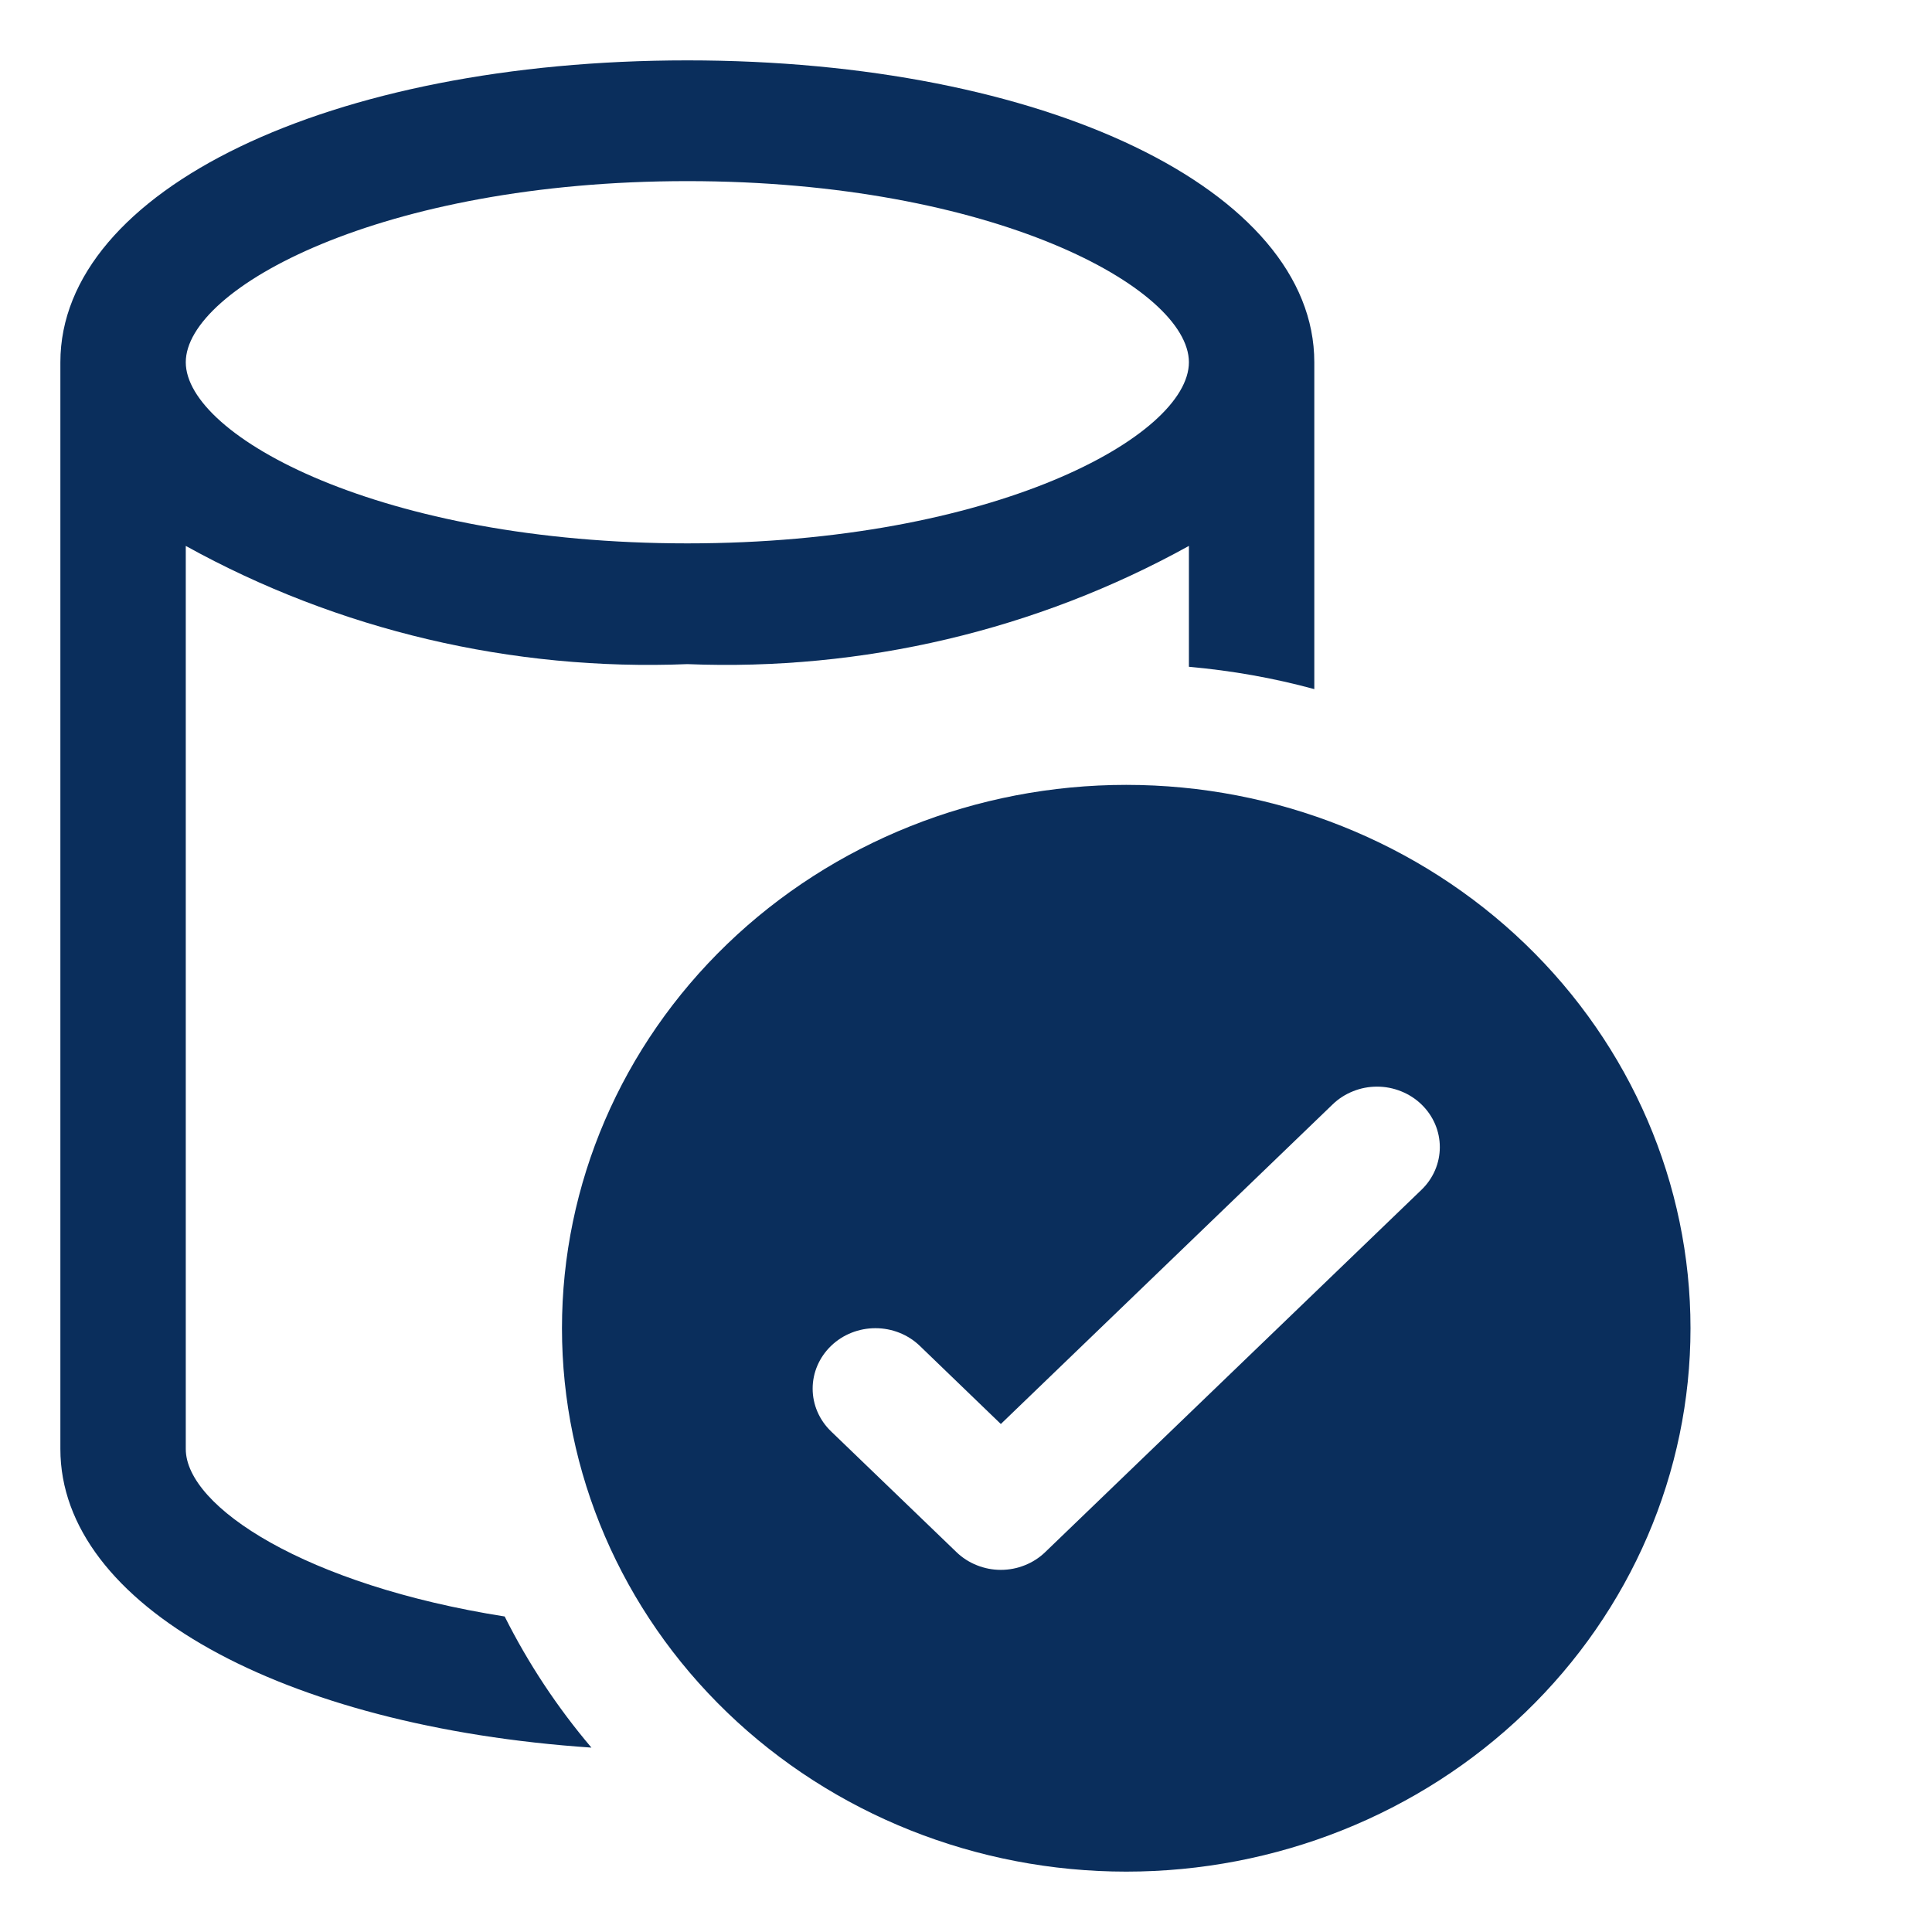 <svg width="32" height="32" viewBox="0 0 32 32" fill="none" xmlns="http://www.w3.org/2000/svg">
<path d="M11.385 1C5.463 1 1 3.15 1 6V24C1 26.588 4.682 28.6 9.796 28.946C9.23 28.279 8.748 27.55 8.359 26.774C5.062 26.254 3.077 24.956 3.077 24V9.042C5.598 10.438 8.479 11.117 11.385 11C14.29 11.117 17.171 10.438 19.692 9.042V11.044C20.407 11.108 21.099 11.231 21.769 11.414V6C21.769 3.15 17.306 1 11.385 1ZM11.385 3C16.454 3 19.692 4.776 19.692 6C19.692 7.224 16.454 9 11.385 9C6.315 9 3.077 7.224 3.077 6C3.077 4.776 6.313 3 11.385 3ZM28 22C28 24.387 27.015 26.676 25.263 28.364C23.51 30.052 21.133 31 18.654 31C16.175 31 13.798 30.052 12.045 28.364C10.292 26.676 9.308 24.387 9.308 22C9.308 19.613 10.292 17.324 12.045 15.636C13.798 13.948 16.175 13 18.654 13C21.133 13 23.51 13.948 25.263 15.636C27.015 17.324 28 19.613 28 22ZM23.543 18.292C23.447 18.199 23.332 18.125 23.206 18.075C23.079 18.024 22.944 17.998 22.808 17.998C22.671 17.998 22.536 18.024 22.41 18.075C22.284 18.125 22.169 18.199 22.073 18.292L16.577 23.586L15.235 22.292C15.04 22.104 14.776 21.999 14.5 21.999C14.224 21.999 13.96 22.104 13.765 22.292C13.57 22.48 13.46 22.734 13.46 23C13.46 23.266 13.57 23.52 13.765 23.708L15.842 25.708C15.938 25.801 16.053 25.875 16.179 25.925C16.305 25.976 16.44 26.002 16.577 26.002C16.713 26.002 16.849 25.976 16.975 25.925C17.101 25.875 17.216 25.801 17.312 25.708L23.543 19.708C23.64 19.615 23.716 19.505 23.769 19.383C23.821 19.262 23.848 19.131 23.848 19C23.848 18.869 23.821 18.738 23.769 18.617C23.716 18.495 23.64 18.385 23.543 18.292Z" fill="#0A2E5C"/>
</svg>
